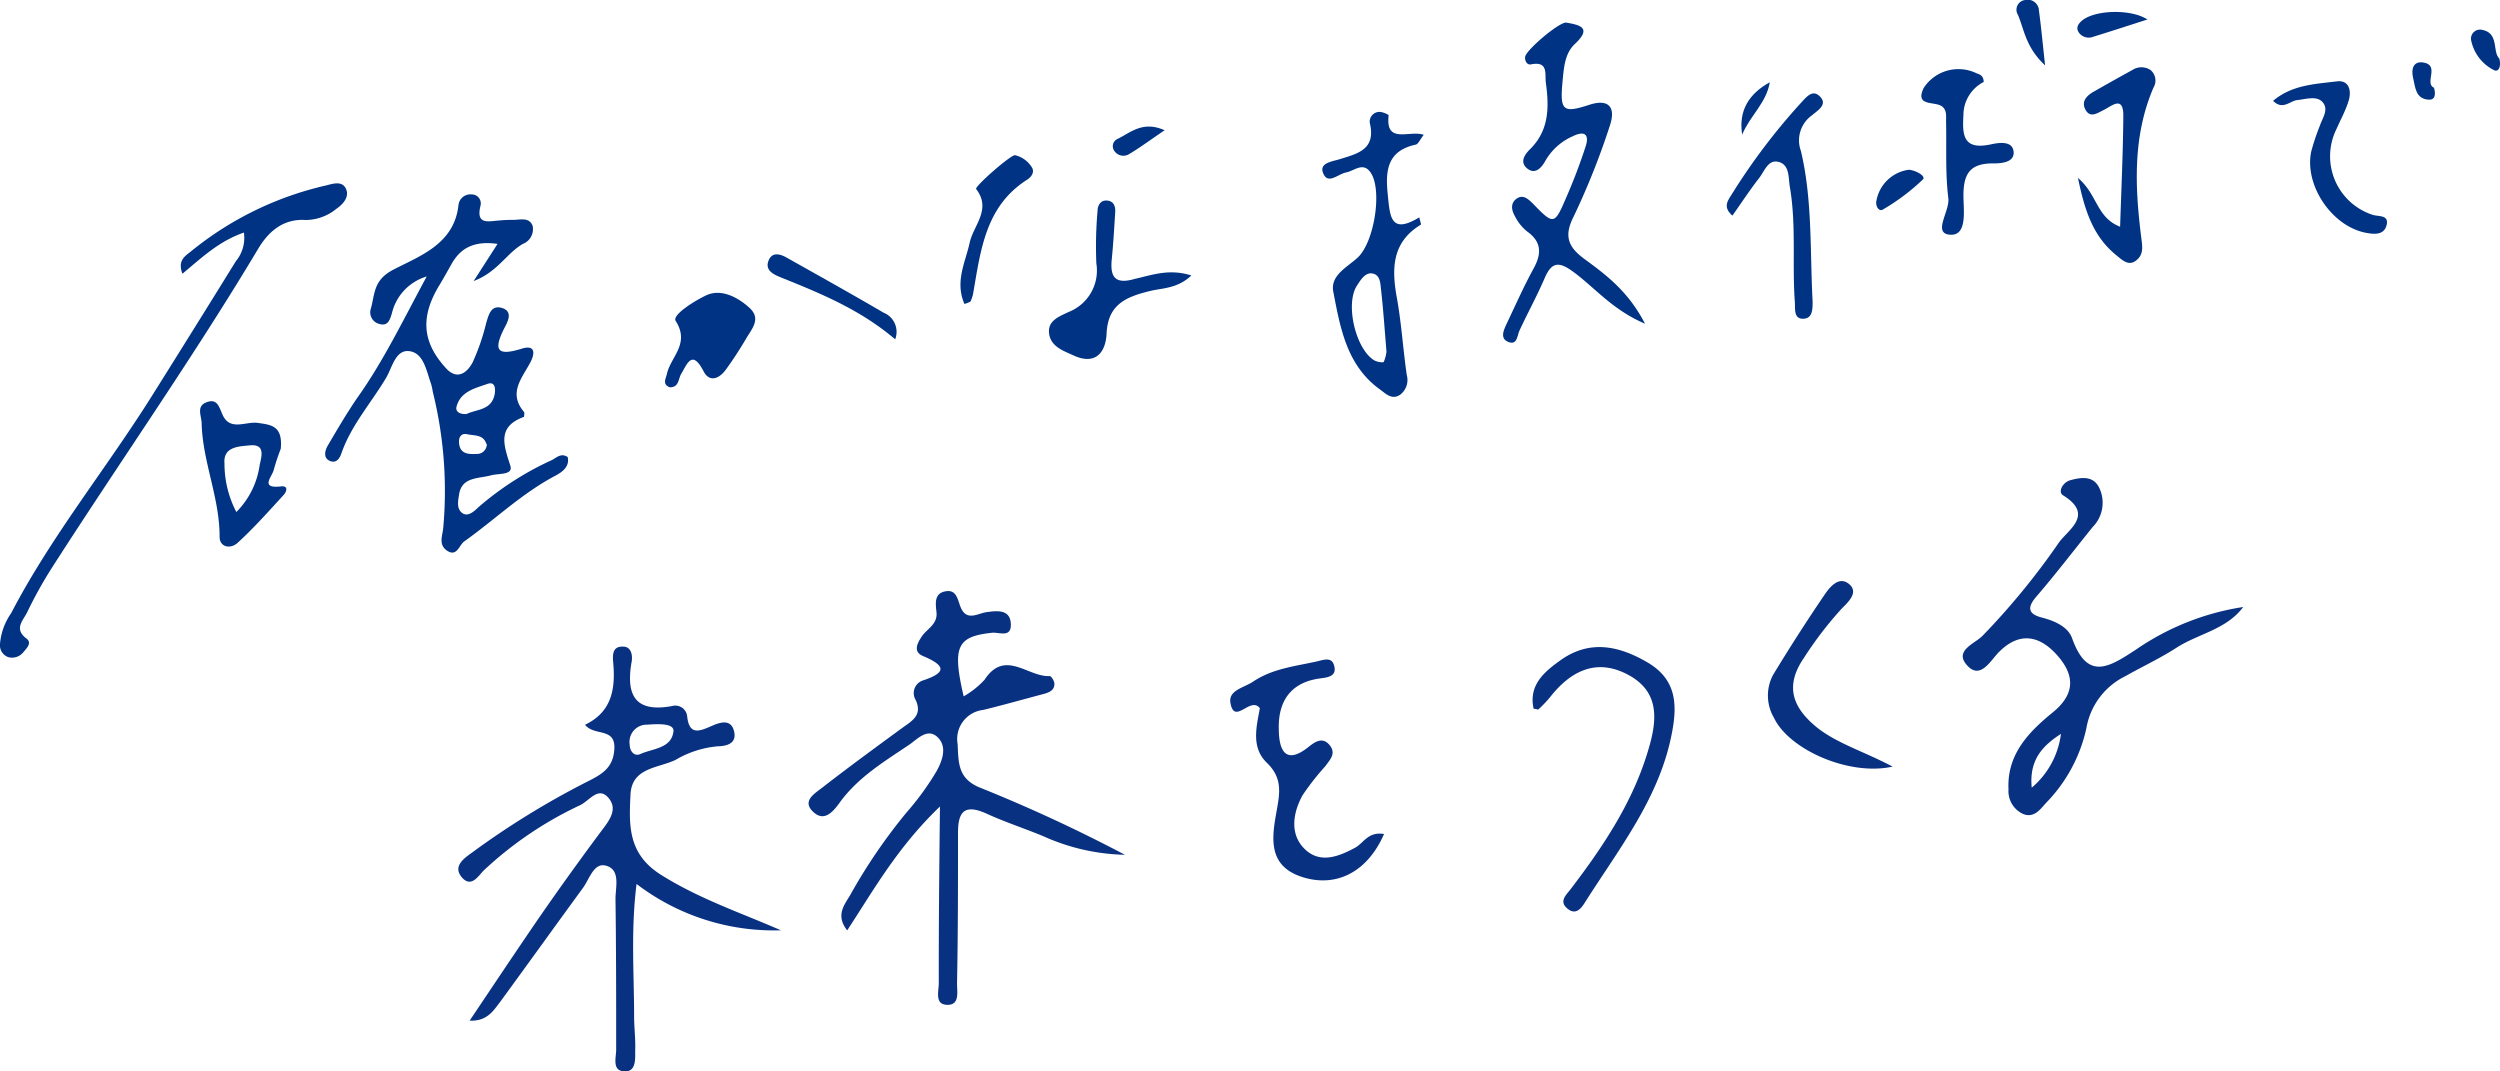<svg xmlns="http://www.w3.org/2000/svg" width="256.26" height="109.82" viewBox="0 0 256.26 109.82">
  <defs>
    <style>
      .cls-1 {
        fill: #003384;
      }

      .cls-2 {
        fill: #093182;
      }
    </style>
  </defs>
  <g id="レイヤー_2" data-name="レイヤー 2">
    <g id="レイヤー_1-2" data-name="レイヤー 1">
      <g>
        <path class="cls-1" d="M58.19,46.85c.23,1-.6,1.56-1.26,1.91-3.43,1.81-6.2,4.5-9.32,6.72-.54.37-.76,1.6-1.73,1s-.53-1.54-.45-2.33a42.18,42.18,0,0,0-1.07-14,5.71,5.71,0,0,0-.18-.82C43.7,38,43.44,36.22,42,36s-1.79,1.64-2.41,2.71C38.05,41.3,36,43.58,35,46.46c-.21.61-.58,1.07-1.22.77s-.48-1-.22-1.49c1-1.7,2-3.42,3.09-5,2.66-3.74,4.63-7.85,7.09-12.4a5.17,5.17,0,0,0-3.57,3.78c-.21.67-.4,1.34-1.28,1.09A1.23,1.23,0,0,1,38,31.67c.44-1.46.22-2.92,2.27-4,2.7-1.42,6.25-2.6,6.72-6.59a1.23,1.23,0,0,1,1.36-1.15.92.92,0,0,1,.9,1.17c-.49,2,.85,1.57,1.93,1.5a13.3,13.3,0,0,1,1.41-.06c.71,0,1.64-.31,2,.59A1.62,1.62,0,0,1,53.6,25c-1.66.94-2.58,2.87-5.05,3.81L51,25c-2.22-.31-3.69.28-4.68,2-.42.74-.83,1.48-1.26,2.2-2,3.27-1.8,5.89.69,8.58,1.17,1.25,2.18.35,2.7-.64a22.18,22.18,0,0,0,1.38-4c.25-.82.47-1.87,1.56-1.59,1.3.35.61,1.5.3,2.1-1.17,2.31-.68,2.86,1.79,2.09,1.32-.41,1.42.38.88,1.41-.84,1.6-2.3,3.13-.65,5.07.08.1,0,.48,0,.51-2.76,1-2.1,2.84-1.4,5,.32,1-1.19.77-2,1-1.28.35-3,.13-3.26,2-.1.63-.26,1.41.32,1.85s1.23-.16,1.66-.58a31.33,31.33,0,0,1,7.56-4.85C57.08,46.88,57.54,46.41,58.19,46.85ZM47.85,42.43c1-.49,2.53-.36,2.85-2,.11-.57.06-1.36-.73-1.08-1.27.45-2.78.77-3.18,2.36C46.67,42.16,47.11,42.51,47.85,42.43Zm2,3.07c-.31-1-1.28-.82-2-1-.56-.1-.83.29-.8.84.06,1.17.9,1.24,1.78,1.19A1,1,0,0,0,49.9,45.5Z"/>
        <path class="cls-1" d="M168.62,33.18c-3.36-1.43-5.14-3.7-7.37-5.33-1.47-1.08-2.21-1-2.93.69-.78,1.81-1.73,3.54-2.56,5.33-.26.57-.24,1.54-1.15,1.18s-.45-1.26-.15-1.91c.89-1.87,1.73-3.77,2.72-5.58.86-1.55.87-2.77-.69-3.87a4.76,4.76,0,0,1-1.21-1.54c-.34-.59-.48-1.31.17-1.78s1.16,0,1.66.48c2.15,2.23,2.23,2.22,3.44-.62a55.61,55.61,0,0,0,2-5.27c.36-1.15-.1-1.6-1.32-1a6,6,0,0,0-2.86,2.59c-.37.64-1,1.37-1.81.73s-.29-1.42.24-1.95c2-1.94,2-4.34,1.66-6.82-.13-.89.3-2.28-1.53-1.91-.37.08-.64-.31-.6-.76.07-.7,3.54-3.63,4.22-3.52,1.41.24,2.64.52.91,2.16-1.1,1-1.16,2.54-1.3,3.94-.27,2.95.06,3.2,2.76,2.32,1.88-.61,2.76.14,2.1,2.13a75.77,75.77,0,0,1-3.76,9.42c-1,2-.42,3.1,1.14,4.25C164.62,28.17,166.89,29.84,168.62,33.18Z"/>
        <path class="cls-1" d="M25,23.84c-2.54.87-4.31,2.56-6.3,4.22-.54-1.43.35-1.85.91-2.32A33.78,33.78,0,0,1,33.46,19c.72-.19,1.62-.47,2,.35s-.27,1.57-1,2.07a5,5,0,0,1-3.13,1.13c-2.3-.15-3.8,1.19-4.83,2.89C19.86,36.56,12.39,47.18,5.39,58.09a43.64,43.64,0,0,0-2.61,4.68c-.39.81-1.4,1.69-.06,2.69.59.44,0,1-.34,1.41a1.48,1.48,0,0,1-1.53.49A1.29,1.29,0,0,1,0,66a6.4,6.4,0,0,1,1.14-3.14C5.23,55,10.83,48.12,15.53,40.65q4.35-6.93,8.65-13.88A3.74,3.74,0,0,0,25,23.84Z"/>
        <path class="cls-1" d="M145.94,13.82c-.36.45-.54.91-.8,1-2.92.63-3.15,2.61-2.89,5.11.23,2.17.23,4.18,3.23,2.35.1.43.21.72.16.75-3,1.82-3,4.56-2.44,7.59.46,2.58.62,5.21,1,7.82a1.9,1.9,0,0,1-.65,2c-.8.57-1.42,0-2-.45-3.49-2.45-4.16-6.33-4.88-10.08-.33-1.69,1.41-2.5,2.49-3.5,1.7-1.55,2.57-6.93,1.33-8.73-.77-1.12-1.67-.16-2.52,0s-1.89,1.33-2.37,0c-.35-1,1-1.13,1.75-1.37,1.84-.57,3.71-1,3.06-3.7a1,1,0,0,1,1-1.14c.32,0,.95.27.93.37C142,14.83,144.48,13.31,145.94,13.82Zm-3.82,22.23c-.19-2.3-.33-4.35-.56-6.39-.07-.6-.07-1.45-.84-1.62s-1.26.67-1.64,1.26c-1.2,1.87-.13,6.45,1.76,7.62.27.17.91.28,1,.18A3.67,3.67,0,0,0,142.12,36.05Z"/>
        <path class="cls-1" d="M213,18.24c2,1.68,1.89,4.07,4.32,5,.13-4,.3-7.67.33-11.38,0-2.1-1.18-1-2-.59-.67.32-1.42.9-1.91-.08-.41-.83.19-1.41.9-1.81,1.3-.74,2.61-1.48,3.93-2.2a1.69,1.69,0,0,1,1.87,0,1.4,1.4,0,0,1,.3,1.8c-2.2,5.13-1.89,10.45-1.2,15.78.1.84.07,1.49-.66,2s-1.36-.12-1.94-.59C214.57,24.25,213.71,21.67,213,18.24Z"/>
        <path class="cls-1" d="M28.78,46a22.29,22.29,0,0,0-.73,2.2c-.18.68-1.43,1.9.73,1.66.84-.1.59.56.28.89-1.52,1.66-3,3.33-4.68,4.87-.76.72-1.89.46-1.87-.62,0-4-1.73-7.64-1.84-11.57,0-.81-.6-1.78.51-2.2s1.28.51,1.65,1.32c.76,1.63,2.33.66,3.52.79C27.79,43.54,29,43.62,28.78,46Zm-4.54,6.47a8.45,8.45,0,0,0,2.38-4.82c.2-.88.59-2.15-1-2-1.06.11-2.76.1-2.61,1.85A10.67,10.67,0,0,0,24.24,52.51Z"/>
        <path class="cls-1" d="M122.12,28.24c-1.45,1.35-2.92,1.27-4.2,1.58-2.42.59-4.36,1.33-4.49,4.38-.09,1.91-1.13,3.28-3.4,2.23-1-.46-2.23-.87-2.47-2.1-.28-1.44,1-1.88,2-2.36A4.56,4.56,0,0,0,112.38,27a41.44,41.44,0,0,1,.12-5.34c0-.58.3-1.17,1-1.1s.86.64.81,1.25c-.1,1.59-.19,3.18-.35,4.77-.19,1.88.39,2.59,2.39,2C118.07,28.2,119.85,27.51,122.12,28.24Z"/>
        <path class="cls-1" d="M177.58,22.1c-1-.87-.48-1.52-.1-2.13a64.13,64.13,0,0,1,7.13-9.43c.51-.55,1.15-1.37,1.85-.73,1,.87-.14,1.5-.71,2a3.14,3.14,0,0,0-1.15,3.66c1.2,5.06.92,10.27,1.2,15.42,0,.8,0,1.71-.89,1.78-1.08.07-.88-1-.93-1.69-.29-3.93.16-7.89-.51-11.8-.17-1,0-2.34-1.23-2.6-1.06-.22-1.4,1.07-2,1.77C179.34,19.52,178.49,20.81,177.58,22.1Z"/>
        <path class="cls-1" d="M68.65,39.7c-.79-.32-.4-.87-.28-1.4.39-1.74,2.38-3.07.89-5.4-.4-.62,2-2.11,3.2-2.66,1.5-.65,3.18.23,4.37,1.32s.28,2.1-.3,3.06a38.09,38.09,0,0,1-2.15,3.3c-.66.89-1.65,1.31-2.26.14-1.17-2.26-1.67-.8-2.3.28C69.51,38.86,69.61,39.71,68.65,39.7Z"/>
        <path class="cls-1" d="M203.34,8.4a3.81,3.81,0,0,0-2.08,3.41c-.13,2.08,0,3.57,2.76,3,.77-.17,2.24-.44,2.38.71s-1.31,1.24-2.14,1.23c-2.37,0-3,1.12-3,3.31,0,1.45.44,4.14-1.38,4s0-2.4-.17-3.75c-.32-2.6-.17-5.25-.23-7.88,0-.54.09-1.17-.44-1.54-.74-.53-2.79.06-1.85-1.88a4.25,4.25,0,0,1,5.41-1.5C202.9,7.63,203.31,7.7,203.34,8.4Z"/>
        <path class="cls-1" d="M233,10.34c1.94-1.65,4.31-1.72,6.54-2,1.24-.15,1.53.94,1.2,2s-.81,1.9-1.22,2.84A6.31,6.31,0,0,0,243.14,22c.61.24,1.81-.05,1.48,1.13-.29,1-1.3.89-2.17.72-3.46-.71-6.26-4.88-5.54-8.32a23.72,23.72,0,0,1,.89-2.66c.26-.77.92-1.63.3-2.37s-1.74-.32-2.65-.24C234.69,10.37,234,11.31,233,10.34Z"/>
        <path class="cls-1" d="M98.86,31.16c-1-2.3.1-4.27.54-6.3.4-1.79,2.26-3.41.66-5.48-.19-.25,3.62-3.59,4-3.47a2.78,2.78,0,0,1,1.75,1.31c.23.47-.1.92-.51,1.19-4.31,2.73-4.78,7.28-5.55,11.68a3.55,3.55,0,0,1-.25.78C99.47,30.93,99.33,31,98.86,31.16Z"/>
        <path class="cls-1" d="M91.76,34.78C88.13,31.7,84.08,30.06,80,28.42c-.76-.31-1.69-.76-1.16-1.84.37-.74,1.13-.54,1.73-.21,3.33,1.87,6.68,3.74,10,5.68A2.12,2.12,0,0,1,91.76,34.78Z"/>
        <path class="cls-1" d="M220.12,2c-1.89.6-3.7,1.2-5.53,1.76a1.25,1.25,0,0,1-1.5-.42c-.31-.46-.11-.84.28-1.19C214.67,1,218.44.89,220.12,2Z"/>
        <path class="cls-1" d="M209.63,6.7c-2-1.87-2.13-3.65-2.78-5.17A1,1,0,0,1,207.6,0,1.15,1.15,0,0,1,209,1.09C209.22,2.7,209.37,4.32,209.63,6.7Z"/>
        <path class="cls-1" d="M195.67,17.4c.81.08,1.77.69,1.43,1A21.85,21.85,0,0,1,193,21.48c-.42.26-.78-.41-.66-.9A3.9,3.9,0,0,1,195.67,17.4Z"/>
        <path class="cls-1" d="M119.38,13.35c-1.48,1-2.52,1.78-3.63,2.44a1.12,1.12,0,0,1-1.52-.31.82.82,0,0,1,.28-1.22C115.87,13.62,117.1,12.34,119.38,13.35Z"/>
        <path class="cls-1" d="M178.58,13.8c-.4-2.51.74-4.21,2.83-5.37C181.08,10.53,179.35,11.91,178.58,13.8Z"/>
        <path class="cls-1" d="M256.19,6c.21.81-.07,1.41-.52,1.2a4.37,4.37,0,0,1-2.34-2.95.93.93,0,0,1,1.14-1.18C256.18,3.43,255.46,5.29,256.19,6Z"/>
        <path class="cls-1" d="M249.5,9c.19.71.09,1.24-.5,1.22-1.41-.05-1.42-1.29-1.65-2.25s.08-1.7,1-1.57C250.17,6.64,248.45,8.54,249.5,9Z"/>
      </g>
      <g>
        <g>
          <path class="cls-2" d="M96.35,82.67c-4.33,4.15-6.75,8.48-9.51,12.7-1.24-1.58-.25-2.65.34-3.68a56.62,56.62,0,0,1,5.72-8.38A28.34,28.34,0,0,0,96,79.05c.6-1.08,1.17-2.6,0-3.58-1-.81-2,.32-2.79.86-2.51,1.69-5.13,3.27-7,5.75-.71,1-1.63,2.22-2.79,1.2-1.36-1.21.21-2,1-2.65,2.67-2.07,5.41-4.07,8.14-6.07,1-.7,2-1.3,1.3-2.81a1.36,1.36,0,0,1,.74-2c2.51-.83,2.29-1.54,0-2.51-1.06-.45-.55-1.36-.07-2.06S96.08,64,96,62.84c-.08-.89-.33-2.06,1-2.24,1.07-.15,1.16.89,1.47,1.64.62,1.5,1.76.62,2.7.5s2.33-.33,2.44,1.13c.12,1.62-1.25.87-2,1-3.54.39-4,1.46-2.83,6.51a9,9,0,0,0,2.14-1.7c2.09-3.2,4.47-.24,6.69-.38.15,0,.49.54.47.81,0,.69-.61.9-1.2,1.05-2,.53-4,1.1-6.09,1.61a3,3,0,0,0-2.63,3.5c.1,1.91,0,3.55,2.33,4.48a157.35,157.35,0,0,1,14.82,6.87,21.39,21.39,0,0,1-8.4-1.92c-1.94-.8-3.94-1.45-5.85-2.33-2.27-1-2.86-.08-2.86,2,0,5.15,0,10.29-.1,15.44,0,.88.29,2.22-1,2.19s-.89-1.29-.87-2.21C96.22,95.07,96.27,89.36,96.35,82.67Z"/>
          <path class="cls-2" d="M48.14,104.62c2.35-3.5,4.68-7,7.08-10.5q3.09-4.47,6.34-8.83c.81-1.08,1.8-2.25.87-3.43-1.08-1.37-2,.24-3,.69a38,38,0,0,0-9.82,6.65c-.55.54-1.29,1.86-2.26.74s.19-1.94,1-2.52A84.85,84.85,0,0,1,60.3,80.07c1.43-.72,2.55-1.38,2.67-3.26.16-2.3-2.06-1.31-3-2.52,2.7-1.29,3.11-3.59,2.9-6.2-.06-.75-.22-1.86,1-1.81.89,0,1,1,.86,1.64-.57,3.37.4,5.15,4.17,4.45a1.22,1.22,0,0,1,1.54,1.07c.21,1.94,1.24,1.53,2.45,1,.85-.38,2-.8,2.34.46s-.63,1.58-1.68,1.6a10.28,10.28,0,0,0-4.3,1.39c-1.77.86-4.48.77-4.62,3.54-.15,3.1-.31,6.06,3.09,8.22,3.91,2.47,8.16,3.89,12.33,5.71a23.19,23.19,0,0,1-14.8-4.75c-.6,4.81-.25,9.2-.25,13.58,0,1.17.16,2.34.11,3.51,0,.86.11,2.21-1.15,2.12s-.79-1.44-.8-2.27c0-5.14,0-10.29-.07-15.43,0-1.18.55-3-1-3.39-1.22-.32-1.67,1.37-2.33,2.28-2.83,3.87-5.62,7.76-8.45,11.63C50.57,103.61,49.93,104.7,48.14,104.62ZM66.37,74.28a1.77,1.77,0,0,0-1.82,2.07c0,.62.45,1.23,1.09.94,1.27-.57,3.17-.56,3.39-2.3C69.13,74.21,67.85,74.17,66.37,74.28Z"/>
        </g>
        <path class="cls-2" d="M229.94,62.22c-1.74,2.33-4.62,2.73-6.88,4.2-1.66,1.07-3.47,1.91-5.2,2.89a7.31,7.31,0,0,0-4,5.35,15.76,15.76,0,0,1-4.12,7.63c-.59.65-1.22,1.58-2.33,1.16a2.57,2.57,0,0,1-1.53-2.54c-.18-3.6,2.11-5.91,4.54-7.89s2.18-3.94.39-5.92-3.87-2.39-6-.17c-.79.83-1.79,2.65-3.06,1.39-1.62-1.6.71-2.34,1.49-3.17A74,74,0,0,0,211,55.68c.9-1.34,3.75-2.88.47-4.91-.55-.34-.05-1.33.76-1.55,1.18-.32,2.41-.47,3,.89a3.54,3.54,0,0,1-.72,3.91c-1.91,2.36-3.75,4.78-5.73,7.08-1,1.14-.93,1.83.51,2.2s2.7,1,3.1,2.1c1.59,4.48,3.85,2.95,6.58,1.17A26.37,26.37,0,0,1,229.94,62.22Zm-18.68,13c-1.82,1.19-3.28,2.6-3,5.52A8.62,8.62,0,0,0,211.26,75.19Z"/>
        <path class="cls-2" d="M141.87,85.49c-1.67,3.84-4.85,5.55-8.41,4.4s-3.08-4.1-2.61-6.71c.35-1.94.62-3.43-1-5s-1.06-3.67-.71-5.58c-.94-1.27-2.57,1.72-3-.47-.31-1.37,1.35-1.62,2.29-2.25,2-1.35,4.3-1.58,6.55-2.08.69-.16,1.5-.49,1.76.38.36,1.2-.72,1.26-1.49,1.37-3,.42-4.23,2.4-4.17,5.12,0,1.8.45,4,3.09,1.86.7-.55,1.43-1,2.13-.14s0,1.51-.44,2.14a26,26,0,0,0-2.35,3c-1,1.83-1.32,4,.24,5.51s3.45.78,5.18-.16C139.77,86.42,140.25,85.21,141.87,85.49Z"/>
        <path class="cls-2" d="M157.2,72.64c-.54-2.47,1.17-3.83,2.81-5,3-2.11,6-1.42,8.88.27s3.05,4.18,2.53,7c-1.22,6.78-5.42,12-9,17.66-.4.63-.93,1.2-1.68.62-.95-.72-.31-1.35.22-2,3.48-4.56,6.64-9.29,8.17-14.93.82-3,.73-5.59-2.41-7.18-2.86-1.45-5.5-.61-7.86,2.42a13.26,13.26,0,0,1-1.16,1.21C157.69,72.76,157.52,72.69,157.2,72.64Z"/>
        <path class="cls-2" d="M194,78.58c-4.51,1-10.64-1.78-12.16-5a4.51,4.51,0,0,1-.1-4.39Q184.28,65,187,61c.55-.82,1.5-2,2.54-1.13s-.14,1.88-.79,2.55a37.76,37.76,0,0,0-3.83,5c-2.07,3-1.09,5.21,1.4,7.21C188.42,76.25,191,77,194,78.58Z"/>
      </g>
    </g>
  </g>
</svg>
